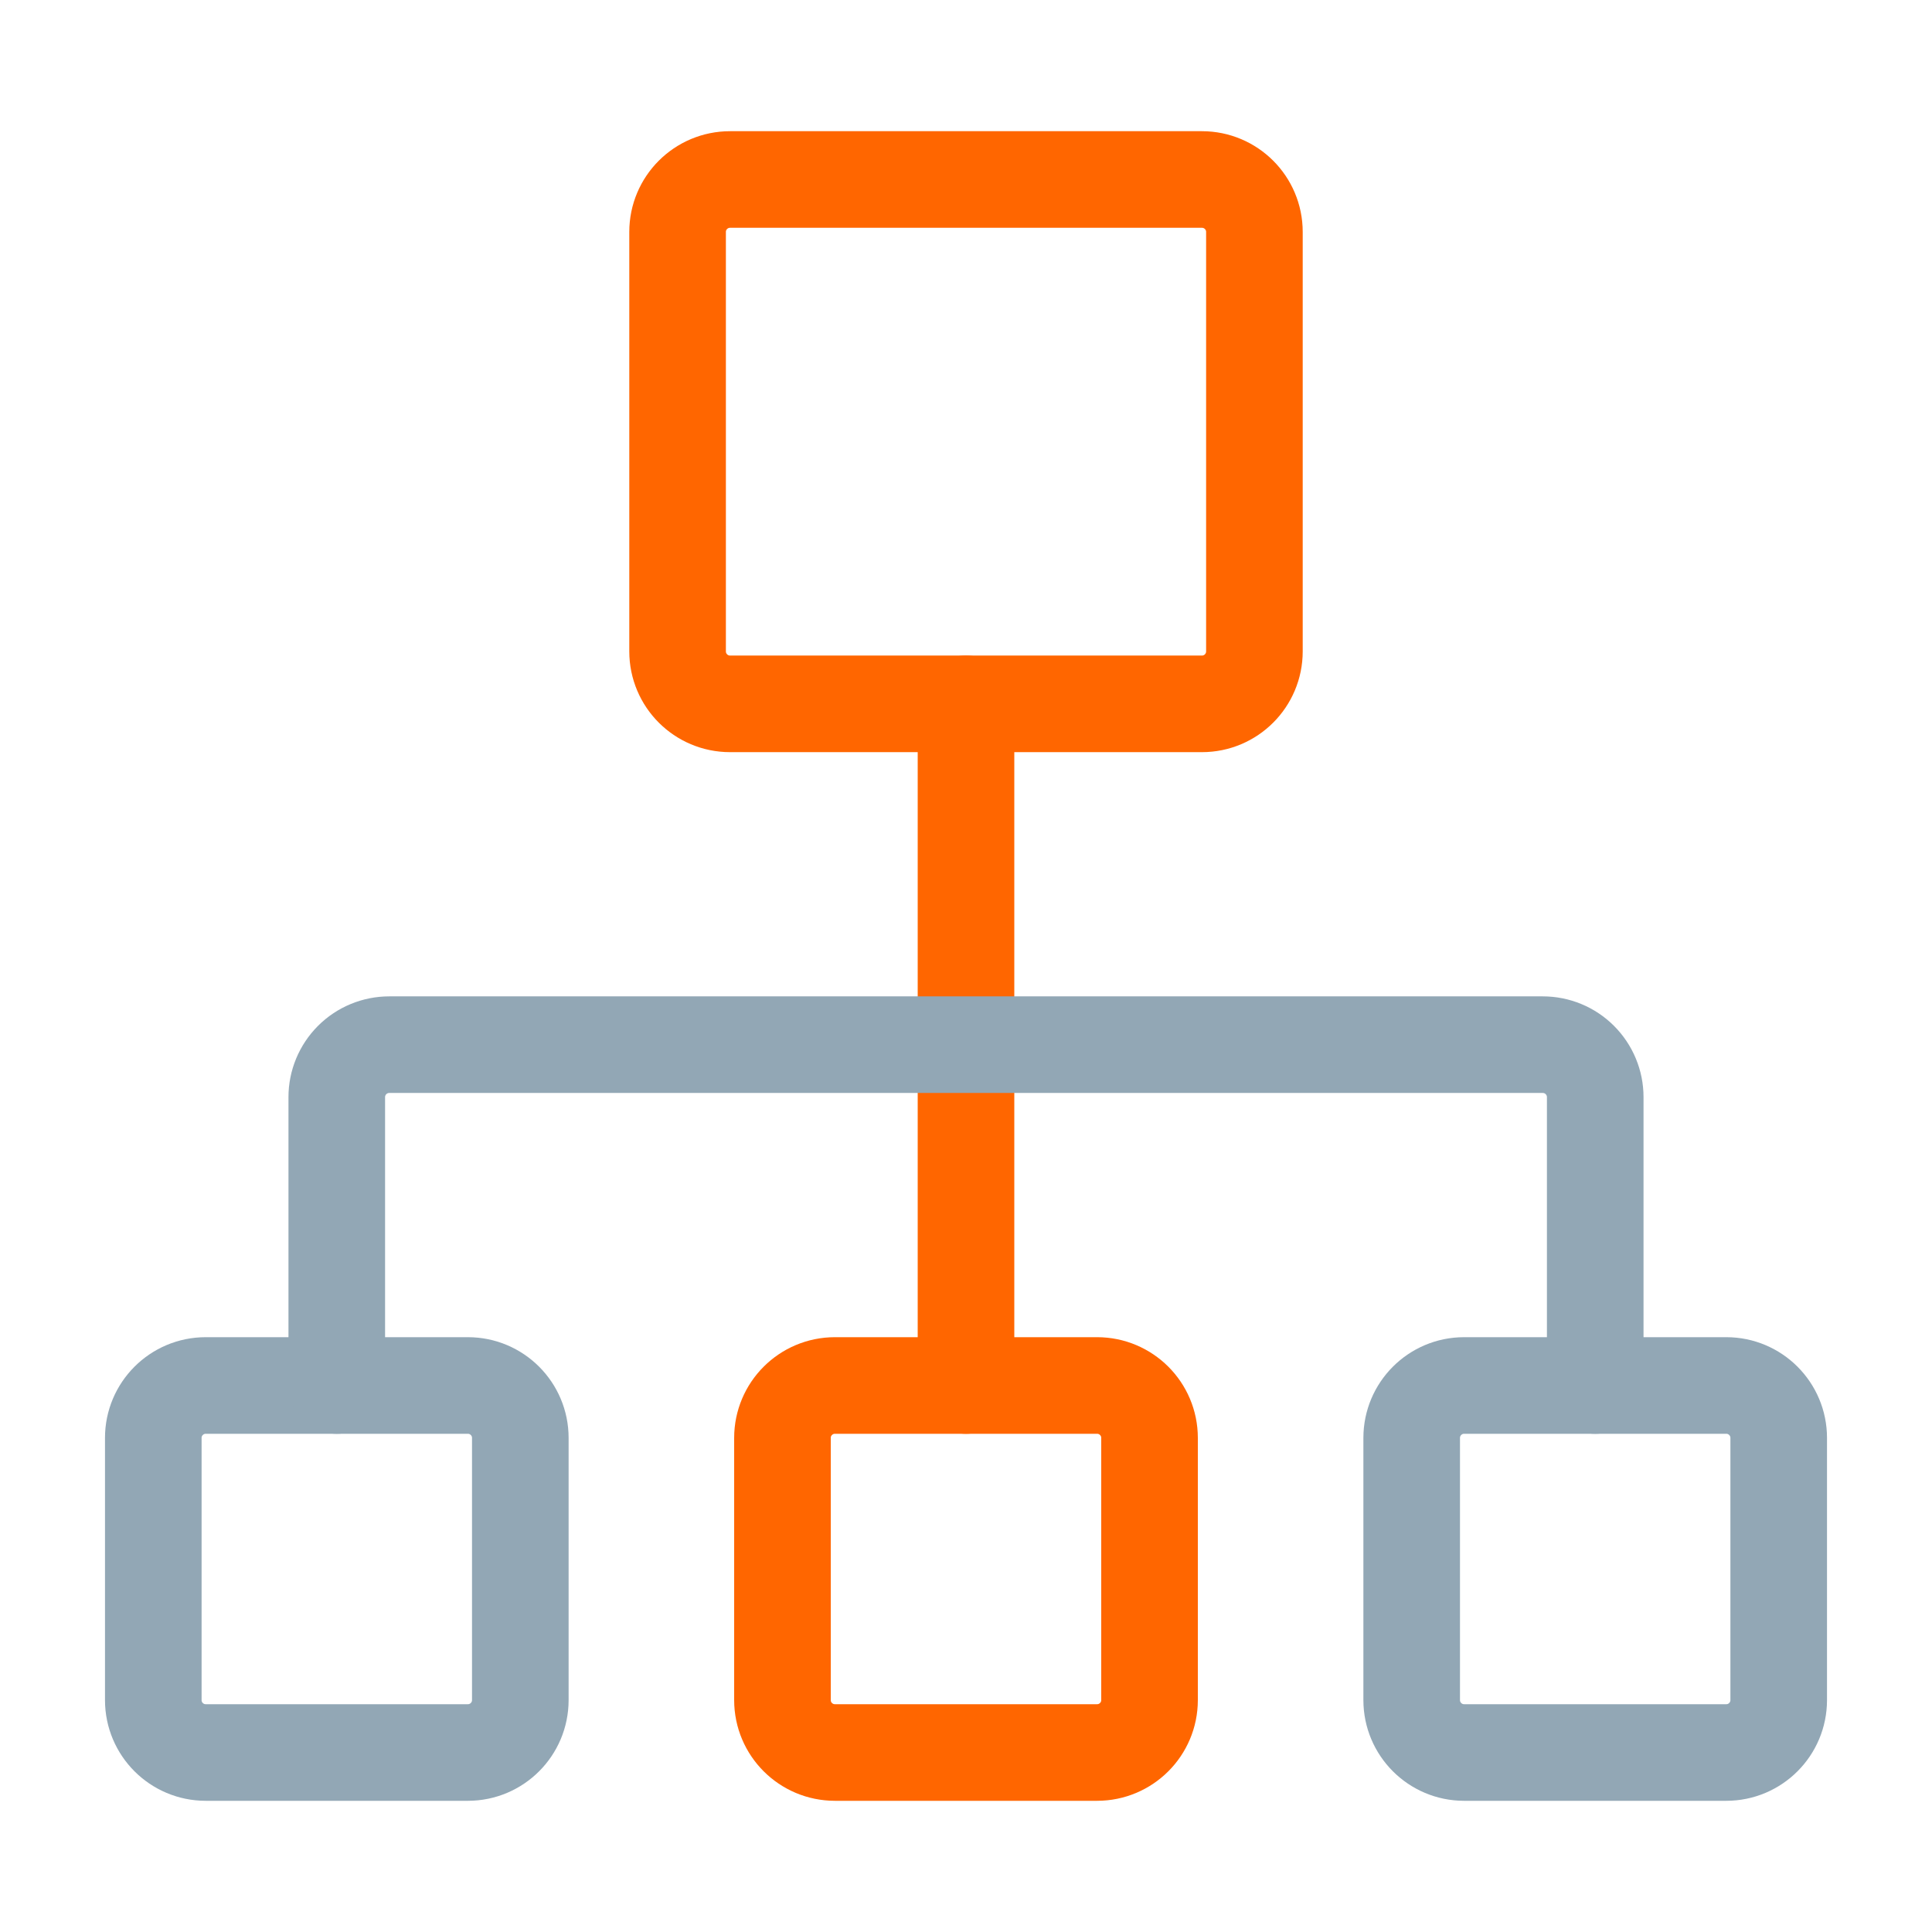 <svg width="32" height="32" viewBox="0 0 32 32" fill="none" xmlns="http://www.w3.org/2000/svg">
<path d="M18.171 22.948H13.829C13.349 22.948 12.96 23.337 12.96 23.816V28.159C12.96 28.638 13.349 29.027 13.829 29.027H18.171C18.651 29.027 19.04 28.638 19.04 28.159V23.816C19.04 23.337 18.651 22.948 18.171 22.948Z" stroke="#FF6600" stroke-width="1.6" stroke-linecap="round" stroke-linejoin="round"/>
<path d="M28.593 22.948H24.25C23.771 22.948 23.382 23.337 23.382 23.816V28.159C23.382 28.638 23.771 29.027 24.25 29.027H28.593C29.072 29.027 29.461 28.638 29.461 28.159V23.816C29.461 23.337 29.072 22.948 28.593 22.948Z" stroke="#92A7B5" stroke-width="1.6" stroke-linecap="round" stroke-linejoin="round"/>
<path d="M7.75 22.948H3.407C2.928 22.948 2.539 23.337 2.539 23.816V28.159C2.539 28.638 2.928 29.027 3.407 29.027H7.75C8.229 29.027 8.618 28.638 8.618 28.159V23.816C8.618 23.337 8.229 22.948 7.75 22.948Z" stroke="#92A7B5" stroke-width="1.6" stroke-linecap="round" stroke-linejoin="round"/>
<path d="M16 22.948V11.658" stroke="#FF6600" stroke-width="1.6" stroke-linecap="round" stroke-linejoin="round"/>
<path d="M26.422 22.948V18.171C26.422 17.941 26.33 17.72 26.167 17.557C26.004 17.394 25.784 17.303 25.553 17.303H6.447C6.217 17.303 5.996 17.394 5.833 17.557C5.67 17.72 5.578 17.941 5.578 18.171V22.948" stroke="#92A7B5" stroke-width="1.6" stroke-linecap="round" stroke-linejoin="round"/>
<path d="M19.908 2.973H12.092C11.612 2.973 11.223 3.362 11.223 3.841V10.789C11.223 11.269 11.612 11.658 12.092 11.658H19.908C20.388 11.658 20.777 11.269 20.777 10.789V3.841C20.777 3.362 20.388 2.973 19.908 2.973Z" stroke="#FF6600" stroke-width="1.6" stroke-linecap="round" stroke-linejoin="round"/>
</svg>
